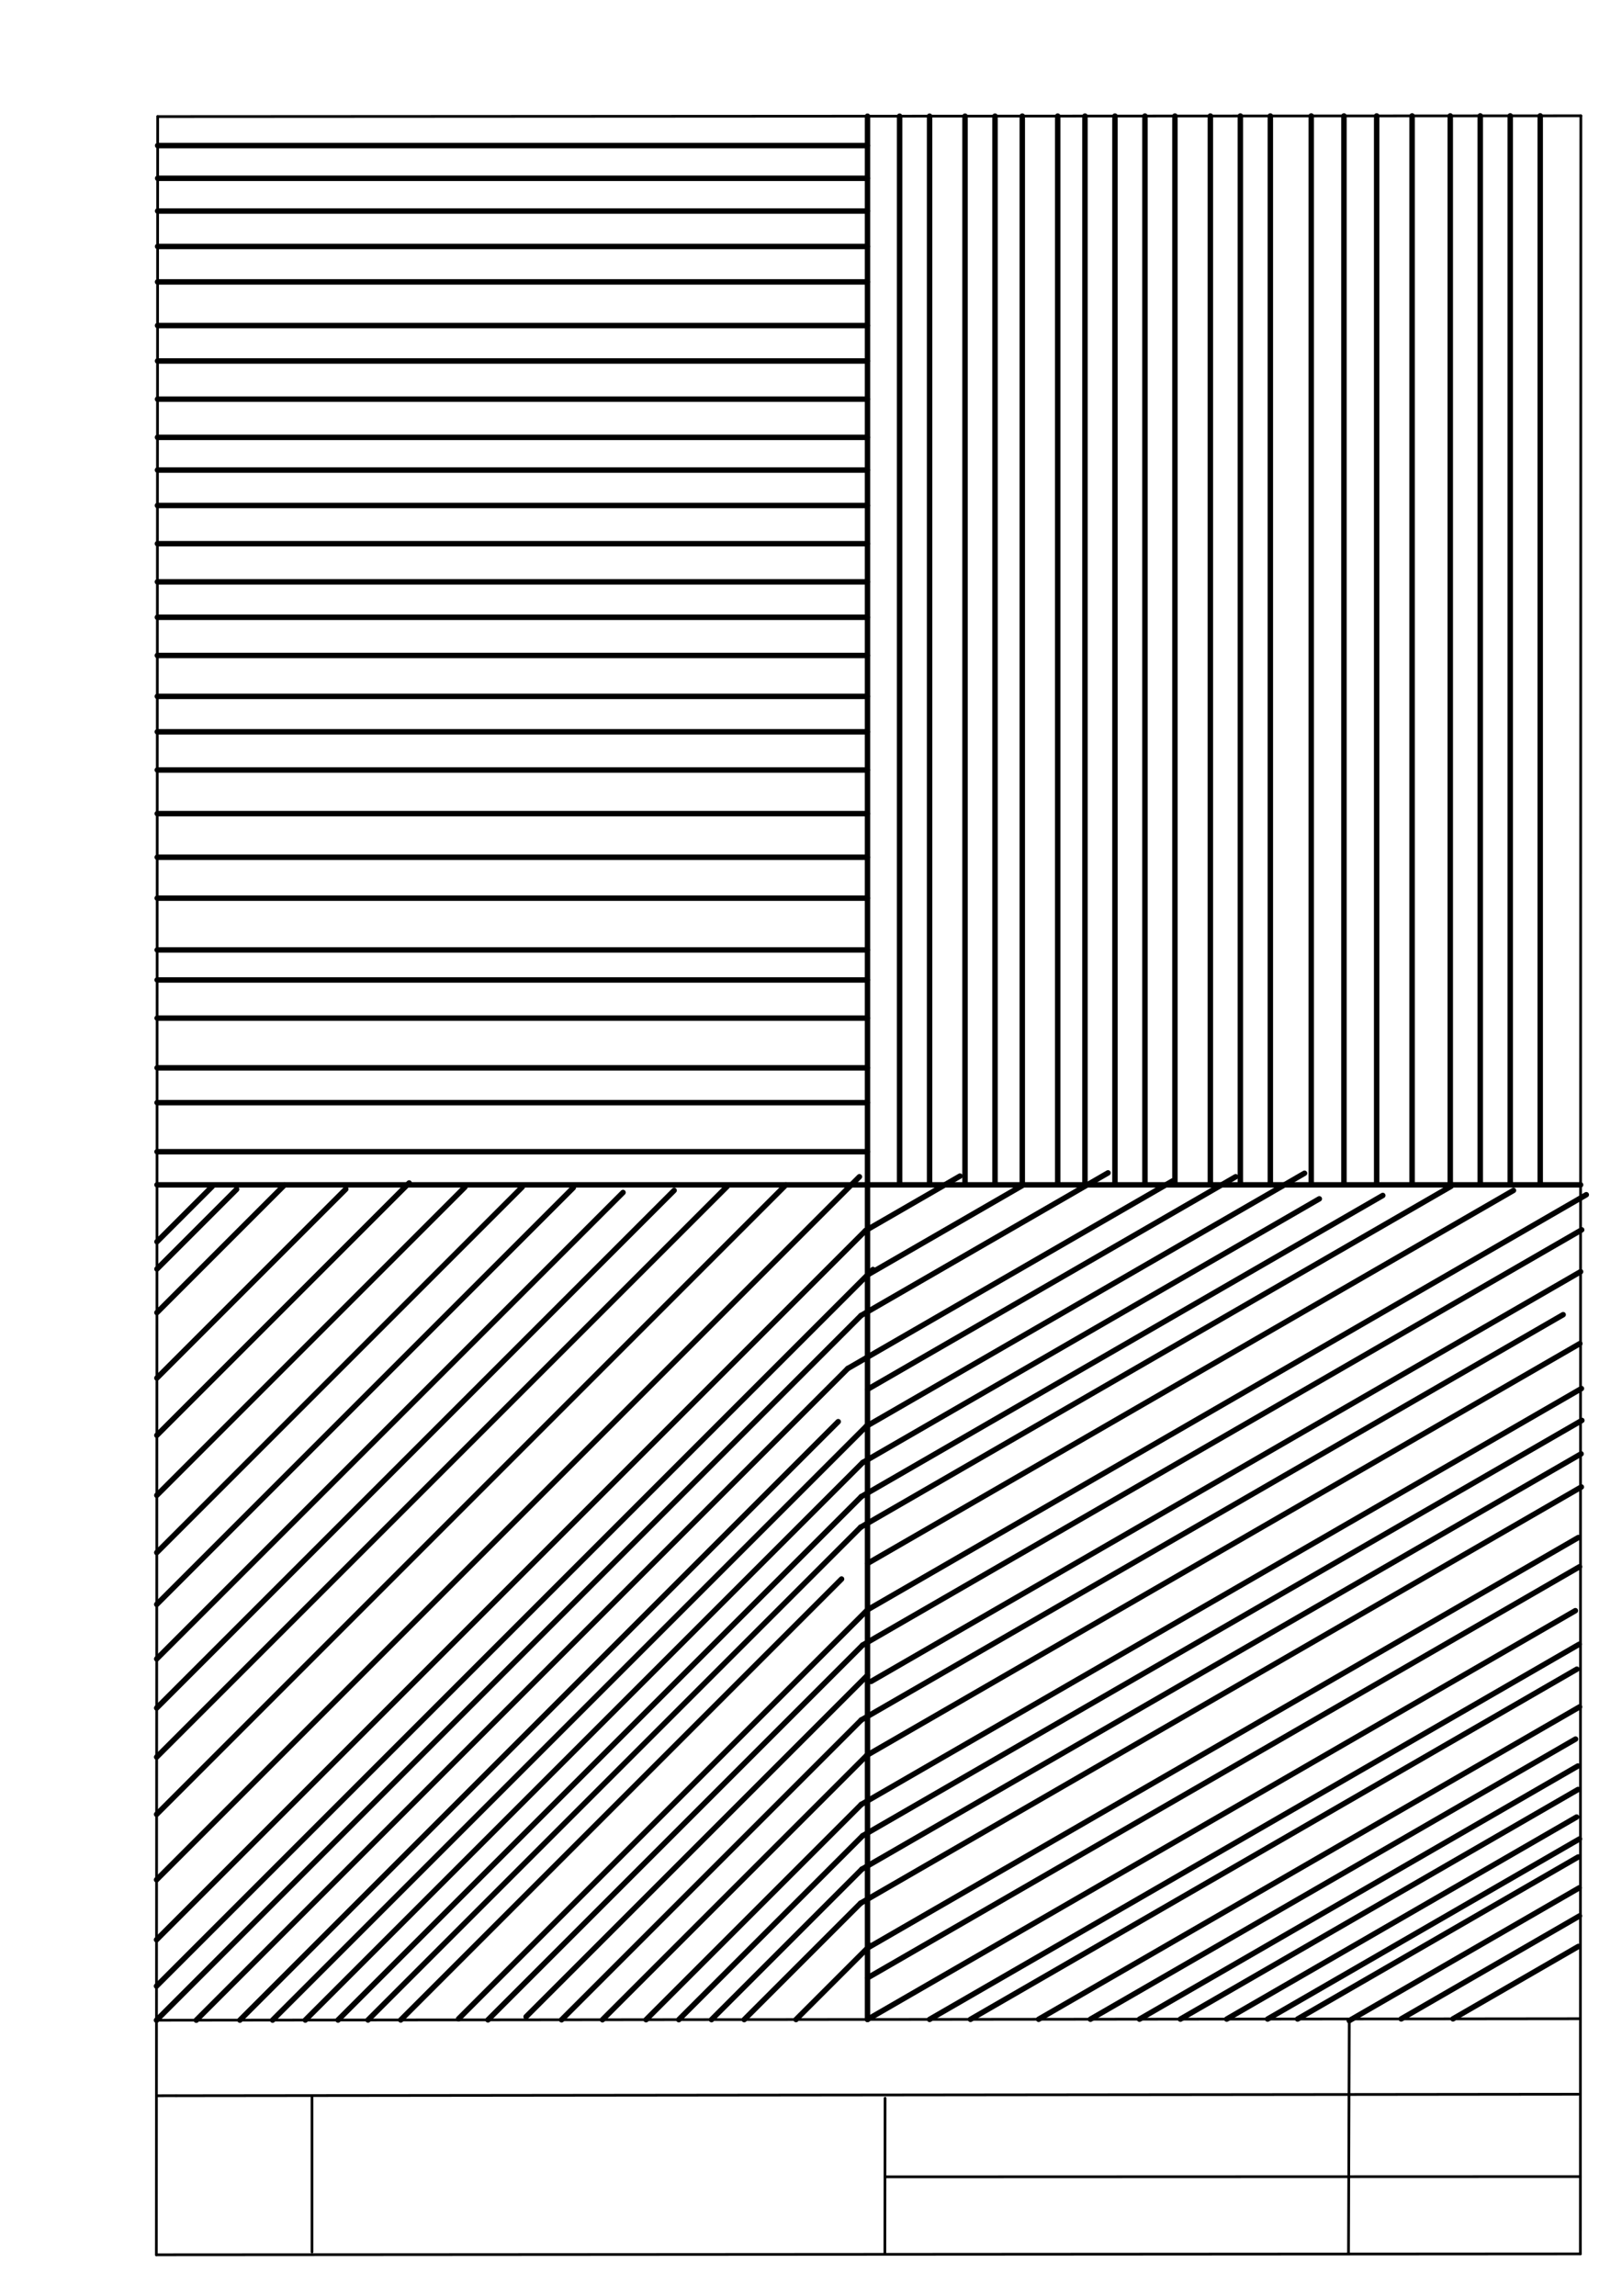 <svg xmlns="http://www.w3.org/2000/svg" class="svg--1it" height="100%" preserveAspectRatio="xMidYMid meet" viewBox="0 0 595 842" width="100%"><defs><marker id="marker-arrow" markerHeight="16" markerUnits="userSpaceOnUse" markerWidth="24" orient="auto-start-reverse" refX="24" refY="4" viewBox="0 0 24 8"><path d="M 0 0 L 24 4 L 0 8 z" stroke="inherit"></path></marker></defs><g class="aux-layer--1FB"><g class="element--2qn"><line stroke="#bbbbbb" stroke-dasharray="none" stroke-linecap="round" stroke-width="1" x1="64.45" x2="64.8" y1="768.593" y2="768.592"></line></g></g><g class="main-layer--3Vd"><g class="element--2qn"><line stroke="#000000" stroke-dasharray="none" stroke-linecap="round" stroke-width="1" x1="57.35" x2="579.727" y1="826.927" y2="826.6"></line></g><g class="element--2qn"><line stroke="#000000" stroke-dasharray="none" stroke-linecap="round" stroke-width="1" x1="57.843" x2="579.9" y1="42.752" y2="42.47"></line></g><g class="element--2qn"><line stroke="#000000" stroke-dasharray="none" stroke-linecap="round" stroke-width="1" x1="57.843" x2="57.35" y1="42.752" y2="826.927"></line></g><g class="element--2qn"><line stroke="#000000" stroke-dasharray="none" stroke-linecap="round" stroke-width="1" x1="579.9" x2="579.727" y1="42.47" y2="826.6"></line></g><g class="element--2qn"><line stroke="#000000" stroke-dasharray="none" stroke-linecap="round" stroke-width="1" x1="57.054" x2="579.396" y1="740.9" y2="740.35"></line></g><g class="element--2qn"><line stroke="#000000" stroke-dasharray="none" stroke-linecap="round" stroke-width="1" x1="57.387" x2="578.961" y1="768.6" y2="768.051"></line></g><g class="element--2qn"><line stroke="#000000" stroke-dasharray="none" stroke-linecap="round" stroke-width="1" x1="114.45" x2="114.45" y1="825.891" y2="769.198"></line></g><g class="element--2qn"><line stroke="#000000" stroke-dasharray="none" stroke-linecap="round" stroke-width="1" x1="494.672" x2="494.954" y1="826.095" y2="741.056"></line></g><g class="element--2qn"><line stroke="#000000" stroke-dasharray="none" stroke-linecap="round" stroke-width="1" x1="324.594" x2="324.673" y1="826.207" y2="769.514"></line></g><g class="element--2qn"><line stroke="#000000" stroke-dasharray="none" stroke-linecap="round" stroke-width="1" x1="579.75" x2="324.632" y1="798.254" y2="798.347"></line></g><g class="element--2qn"><line stroke="#000000" stroke-dasharray="none" stroke-linecap="round" stroke-width="2" x1="318.225" x2="318.225" y1="740.625" y2="42.611"></line></g><g class="element--2qn"><line stroke="#000000" stroke-dasharray="none" stroke-linecap="round" stroke-width="2" x1="579.813" x2="57.596" y1="434.535" y2="434.535"></line></g><g class="element--2qn"><line stroke="#000000" stroke-dasharray="none" stroke-linecap="round" stroke-width="2" x1="57.604" x2="318.225" y1="422.392" y2="422.392"></line></g><g class="element--2qn"><line stroke="#000000" stroke-dasharray="none" stroke-linecap="round" stroke-width="2" x1="57.616" x2="318.225" y1="404.391" y2="404.391"></line></g><g class="element--2qn"><line stroke="#000000" stroke-dasharray="none" stroke-linecap="round" stroke-width="2" x1="318.225" x2="57.624" y1="391.618" y2="391.618"></line></g><g class="element--2qn"><line stroke="#000000" stroke-dasharray="none" stroke-linecap="round" stroke-width="2" x1="57.635" x2="318.225" y1="373.39" y2="373.39"></line></g><g class="element--2qn"><line stroke="#000000" stroke-dasharray="none" stroke-linecap="round" stroke-width="2" x1="318.225" x2="57.644" y1="359.391" y2="359.391"></line></g><g class="element--2qn"><line stroke="#000000" stroke-dasharray="none" stroke-linecap="round" stroke-width="2" x1="318.225" x2="57.651" y1="348.391" y2="348.391"></line></g><g class="element--2qn"><line stroke="#000000" stroke-dasharray="none" stroke-linecap="round" stroke-width="2" x1="57.663" x2="318.225" y1="329.391" y2="329.391"></line></g><g class="element--2qn"><line stroke="#000000" stroke-dasharray="none" stroke-linecap="round" stroke-width="2" x1="318.225" x2="57.672" y1="314.391" y2="314.391"></line></g><g class="element--2qn"><line stroke="#000000" stroke-dasharray="none" stroke-linecap="round" stroke-width="2" x1="57.682" x2="318.225" y1="298.39" y2="298.39"></line></g><g class="element--2qn"><line stroke="#000000" stroke-dasharray="none" stroke-linecap="round" stroke-width="2" x1="318.225" x2="57.692" y1="282.391" y2="282.391"></line></g><g class="element--2qn"><line stroke="#000000" stroke-dasharray="none" stroke-linecap="round" stroke-width="2" x1="318.225" x2="57.701" y1="268.391" y2="268.391"></line></g><g class="element--2qn"><line stroke="#000000" stroke-dasharray="none" stroke-linecap="round" stroke-width="2" x1="57.709" x2="318.225" y1="255.392" y2="255.392"></line></g><g class="element--2qn"><line stroke="#000000" stroke-dasharray="none" stroke-linecap="round" stroke-width="2" x1="318.225" x2="57.719" y1="240.391" y2="240.391"></line></g><g class="element--2qn"><line stroke="#000000" stroke-dasharray="none" stroke-linecap="round" stroke-width="2" x1="57.727" x2="318.225" y1="226.391" y2="226.391"></line></g><g class="element--2qn"><line stroke="#000000" stroke-dasharray="none" stroke-linecap="round" stroke-width="2" x1="318.225" x2="57.736" y1="213.391" y2="213.391"></line></g><g class="element--2qn"><line stroke="#000000" stroke-dasharray="none" stroke-linecap="round" stroke-width="2" x1="57.744" x2="318.225" y1="199.392" y2="199.392"></line></g><g class="element--2qn"><line stroke="#000000" stroke-dasharray="none" stroke-linecap="round" stroke-width="2" x1="318.225" x2="57.753" y1="185.391" y2="185.391"></line></g><g class="element--2qn"><line stroke="#000000" stroke-dasharray="none" stroke-linecap="round" stroke-width="2" x1="318.225" x2="57.761" y1="172.391" y2="172.391"></line></g><g class="element--2qn"><line stroke="#000000" stroke-dasharray="none" stroke-linecap="round" stroke-width="2" x1="57.769" x2="318.225" y1="160.392" y2="160.392"></line></g><g class="element--2qn"><line stroke="#000000" stroke-dasharray="none" stroke-linecap="round" stroke-width="2" x1="318.225" x2="57.778" y1="146.391" y2="146.391"></line></g><g class="element--2qn"><line stroke="#000000" stroke-dasharray="none" stroke-linecap="round" stroke-width="2" x1="318.225" x2="57.786" y1="132.391" y2="132.391"></line></g><g class="element--2qn"><line stroke="#000000" stroke-dasharray="none" stroke-linecap="round" stroke-width="2" x1="57.795" x2="318.225" y1="119.392" y2="119.392"></line></g><g class="element--2qn"><line stroke="#000000" stroke-dasharray="none" stroke-linecap="round" stroke-width="2" x1="318.225" x2="57.795" y1="103.391" y2="103.391"></line></g><g class="element--2qn"><line stroke="#000000" stroke-dasharray="none" stroke-linecap="round" stroke-width="2" x1="57.813" x2="318.225" y1="90.391" y2="90.391"></line></g><g class="element--2qn"><line stroke="#000000" stroke-dasharray="none" stroke-linecap="round" stroke-width="2" x1="318.225" x2="57.813" y1="77.391" y2="77.391"></line></g><g class="element--2qn"><line stroke="#000000" stroke-dasharray="none" stroke-linecap="round" stroke-width="2" x1="57.829" x2="318.225" y1="65.39" y2="65.39"></line></g><g class="element--2qn"><line stroke="#000000" stroke-dasharray="none" stroke-linecap="round" stroke-width="2" x1="318.225" x2="57.829" y1="53.391" y2="53.391"></line></g><g class="element--2qn"><line stroke="#000000" stroke-dasharray="none" stroke-linecap="round" stroke-width="2" x1="330.001" x2="330.001" y1="42.605" y2="434.535"></line></g><g class="element--2qn"><line stroke="#000000" stroke-dasharray="none" stroke-linecap="round" stroke-width="2" x1="341" x2="341" y1="434.535" y2="42.599"></line></g><g class="element--2qn"><line stroke="#000000" stroke-dasharray="none" stroke-linecap="round" stroke-width="2" x1="354.001" x2="354.001" y1="42.592" y2="434.535"></line></g><g class="element--2qn"><line stroke="#000000" stroke-dasharray="none" stroke-linecap="round" stroke-width="2" x1="365" x2="365" y1="434.535" y2="42.586"></line></g><g class="element--2qn"><line stroke="#000000" stroke-dasharray="none" stroke-linecap="round" stroke-width="2" x1="375.001" x2="375.001" y1="42.58" y2="434.535"></line></g><g class="element--2qn"><line stroke="#000000" stroke-dasharray="none" stroke-linecap="round" stroke-width="2" x1="388" x2="388" y1="434.535" y2="42.573"></line></g><g class="element--2qn"><line stroke="#000000" stroke-dasharray="none" stroke-linecap="round" stroke-width="2" x1="398" x2="398" y1="42.568" y2="434.535"></line></g><g class="element--2qn"><line stroke="#000000" stroke-dasharray="none" stroke-linecap="round" stroke-width="2" x1="409" x2="409" y1="434.535" y2="42.562"></line></g><g class="element--2qn"><line stroke="#000000" stroke-dasharray="none" stroke-linecap="round" stroke-width="2" x1="420" x2="420" y1="42.556" y2="434.535"></line></g><g class="element--2qn"><line stroke="#000000" stroke-dasharray="none" stroke-linecap="round" stroke-width="2" x1="431" x2="431" y1="434.535" y2="42.55"></line></g><g class="element--2qn"><line stroke="#000000" stroke-dasharray="none" stroke-linecap="round" stroke-width="2" x1="444.001" x2="444.001" y1="42.543" y2="434.535"></line></g><g class="element--2qn"><line stroke="#000000" stroke-dasharray="none" stroke-linecap="round" stroke-width="2" x1="455" x2="455" y1="434.535" y2="42.537"></line></g><g class="element--2qn"><line stroke="#000000" stroke-dasharray="none" stroke-linecap="round" stroke-width="2" x1="466" x2="466" y1="42.531" y2="434.535"></line></g><g class="element--2qn"><line stroke="#000000" stroke-dasharray="none" stroke-linecap="round" stroke-width="2" x1="481" x2="481" y1="434.535" y2="42.523"></line></g><g class="element--2qn"><line stroke="#000000" stroke-dasharray="none" stroke-linecap="round" stroke-width="2" x1="493" x2="493" y1="434.535" y2="42.517"></line></g><g class="element--2qn"><line stroke="#000000" stroke-dasharray="none" stroke-linecap="round" stroke-width="2" x1="505.001" x2="505.001" y1="42.51" y2="434.535"></line></g><g class="element--2qn"><line stroke="#000000" stroke-dasharray="none" stroke-linecap="round" stroke-width="2" x1="518" x2="518" y1="434.535" y2="42.503"></line></g><g class="element--2qn"><line stroke="#000000" stroke-dasharray="none" stroke-linecap="round" stroke-width="2" x1="532" x2="532" y1="42.496" y2="434.535"></line></g><g class="element--2qn"><line stroke="#000000" stroke-dasharray="none" stroke-linecap="round" stroke-width="2" x1="543" x2="543" y1="434.535" y2="42.49"></line></g><g class="element--2qn"><line stroke="#000000" stroke-dasharray="none" stroke-linecap="round" stroke-width="2" x1="554.001" x2="554.001" y1="42.484" y2="434.535"></line></g><g class="element--2qn"><line stroke="#000000" stroke-dasharray="none" stroke-linecap="round" stroke-width="2" x1="565" x2="565" y1="434.535" y2="42.478"></line></g><g class="element--2qn"><line stroke="#000000" stroke-dasharray="none" stroke-linecap="round" stroke-width="2" x1="57.404" x2="315.841" y1="740.9" y2="482.463"></line></g><g class="element--2qn"><line stroke="#000000" stroke-dasharray="none" stroke-linecap="round" stroke-width="2" x1="72.003" x2="310.987" y1="740.884" y2="501.9"></line></g><g class="element--2qn"><line stroke="#000000" stroke-dasharray="none" stroke-linecap="round" stroke-width="2" x1="88.002" x2="307.482" y1="740.867" y2="521.387"></line></g><g class="element--2qn"><line stroke="#000000" stroke-dasharray="none" stroke-linecap="round" stroke-width="2" x1="99.999" x2="317.728" y1="740.855" y2="523.126"></line></g><g class="element--2qn"><line stroke="#000000" stroke-dasharray="none" stroke-linecap="round" stroke-width="2" x1="112.003" x2="316.476" y1="740.842" y2="536.369"></line></g><g class="element--2qn"><line stroke="#000000" stroke-dasharray="none" stroke-linecap="round" stroke-width="2" x1="124.002" x2="315.973" y1="740.83" y2="548.858"></line></g><g class="element--2qn"><line stroke="#000000" stroke-dasharray="none" stroke-linecap="round" stroke-width="2" x1="57.412" x2="320.216" y1="728.392" y2="465.588"></line></g><g class="element--2qn"><line stroke="#000000" stroke-dasharray="none" stroke-linecap="round" stroke-width="2" x1="135" x2="315.719" y1="740.818" y2="560.099"></line></g><g class="element--2qn"><line stroke="#000000" stroke-dasharray="none" stroke-linecap="round" stroke-width="2" x1="147.001" x2="308.708" y1="740.805" y2="579.099"></line></g><g class="element--2qn"><line stroke="#000000" stroke-dasharray="none" stroke-linecap="round" stroke-width="2" x1="318.225" x2="168.223" y1="590.391" y2="740.392"></line></g><g class="element--2qn"><line stroke="#000000" stroke-dasharray="none" stroke-linecap="round" stroke-width="2" x1="179" x2="316.458" y1="740.772" y2="603.314"></line></g><g class="element--2qn"><line stroke="#000000" stroke-dasharray="none" stroke-linecap="round" stroke-width="2" x1="318.225" x2="192.987" y1="614.391" y2="739.628"></line></g><g class="element--2qn"><line stroke="#000000" stroke-dasharray="none" stroke-linecap="round" stroke-width="2" x1="205.999" x2="315.951" y1="740.743" y2="630.792"></line></g><g class="element--2qn"><line stroke="#000000" stroke-dasharray="none" stroke-linecap="round" stroke-width="2" x1="57.423" x2="317.469" y1="711.392" y2="451.346"></line></g><g class="element--2qn"><line stroke="#000000" stroke-dasharray="none" stroke-linecap="round" stroke-width="2" x1="57.436" x2="315.258" y1="689.39" y2="431.568"></line></g><g class="element--2qn"><line stroke="#000000" stroke-dasharray="none" stroke-linecap="round" stroke-width="2" x1="57.452" x2="288.268" y1="665.392" y2="434.576"></line></g><g class="element--2qn"><line stroke="#000000" stroke-dasharray="none" stroke-linecap="round" stroke-width="2" x1="57.465" x2="266.778" y1="644.392" y2="435.079"></line></g><g class="element--2qn"><line stroke="#000000" stroke-dasharray="none" stroke-linecap="round" stroke-width="2" x1="57.476" x2="247.286" y1="626.392" y2="436.582"></line></g><g class="element--2qn"><line stroke="#000000" stroke-dasharray="none" stroke-linecap="round" stroke-width="2" x1="57.487" x2="228.544" y1="608.391" y2="437.335"></line></g><g class="element--2qn"><line stroke="#000000" stroke-dasharray="none" stroke-linecap="round" stroke-width="2" x1="57.5" x2="210.304" y1="588.393" y2="435.588"></line></g><g class="element--2qn"><line stroke="#000000" stroke-dasharray="none" stroke-linecap="round" stroke-width="2" x1="57.512" x2="191.562" y1="569.39" y2="435.341"></line></g><g class="element--2qn"><line stroke="#000000" stroke-dasharray="none" stroke-linecap="round" stroke-width="2" x1="57.525" x2="170.571" y1="548.39" y2="435.344"></line></g><g class="element--2qn"><line stroke="#000000" stroke-dasharray="none" stroke-linecap="round" stroke-width="2" x1="57.539" x2="150.081" y1="526.39" y2="433.847"></line></g><g class="element--2qn"><line stroke="#000000" stroke-dasharray="none" stroke-linecap="round" stroke-width="2" x1="57.552" x2="126.841" y1="505.389" y2="436.1"></line></g><g class="element--2qn"><line stroke="#000000" stroke-dasharray="none" stroke-linecap="round" stroke-width="2" x1="57.567" x2="104.352" y1="481.389" y2="434.604"></line></g><g class="element--2qn"><line stroke="#000000" stroke-dasharray="none" stroke-linecap="round" stroke-width="2" x1="57.583" x2="77.866" y1="455.392" y2="435.109"></line></g><g class="element--2qn"><line stroke="#000000" stroke-dasharray="none" stroke-linecap="round" stroke-width="2" x1="57.577" x2="86.789" y1="465.392" y2="436.18"></line></g><g class="element--2qn"><line stroke="#000000" stroke-dasharray="none" stroke-linecap="round" stroke-width="2" x1="221" x2="317.947" y1="740.727" y2="643.781"></line></g><g class="element--2qn"><line stroke="#000000" stroke-dasharray="none" stroke-linecap="round" stroke-width="2" x1="237" x2="315.943" y1="740.711" y2="661.768"></line></g><g class="element--2qn"><line stroke="#000000" stroke-dasharray="none" stroke-linecap="round" stroke-width="2" x1="249" x2="316.439" y1="740.698" y2="673.259"></line></g><g class="element--2qn"><line stroke="#000000" stroke-dasharray="none" stroke-linecap="round" stroke-width="2" x1="261.002" x2="316.187" y1="740.685" y2="685.501"></line></g><g class="element--2qn"><line stroke="#000000" stroke-dasharray="none" stroke-linecap="round" stroke-width="2" x1="273.002" x2="315.684" y1="740.673" y2="697.991"></line></g><g class="element--2qn"><line stroke="#000000" stroke-dasharray="none" stroke-linecap="round" stroke-width="2" x1="292.002" x2="319.179" y1="740.653" y2="713.476"></line></g><g class="element--2qn"><line stroke="#000000" stroke-dasharray="none" stroke-linecap="round" stroke-width="2" x1="318.225" x2="577.895" y1="740.625" y2="590.705"></line></g><g class="element--2qn"><line stroke="#000000" stroke-dasharray="none" stroke-linecap="round" stroke-width="2" x1="341" x2="579.315" y1="740.601" y2="603.01"></line></g><g class="element--2qn"><line stroke="#000000" stroke-dasharray="none" stroke-linecap="round" stroke-width="2" x1="356" x2="578.437" y1="740.585" y2="612.161"></line></g><g class="element--2qn"><line stroke="#000000" stroke-dasharray="none" stroke-linecap="round" stroke-width="2" x1="380.999" x2="579.425" y1="740.559" y2="625.998"></line></g><g class="element--2qn"><line stroke="#000000" stroke-dasharray="none" stroke-linecap="round" stroke-width="2" x1="399.999" x2="577.959" y1="740.539" y2="637.794"></line></g><g class="element--2qn"><line stroke="#000000" stroke-dasharray="none" stroke-linecap="round" stroke-width="2" x1="418.002" x2="578.806" y1="740.52" y2="647.68"></line></g><g class="element--2qn"><line stroke="#000000" stroke-dasharray="none" stroke-linecap="round" stroke-width="2" x1="433.001" x2="578.875" y1="740.504" y2="656.284"></line></g><g class="element--2qn"><line stroke="#000000" stroke-dasharray="none" stroke-linecap="round" stroke-width="2" x1="450.001" x2="578.339" y1="740.486" y2="666.391"></line></g><g class="element--2qn"><line stroke="#000000" stroke-dasharray="none" stroke-linecap="round" stroke-width="2" x1="465.002" x2="579.403" y1="740.47" y2="674.421"></line></g><g class="element--2qn"><line stroke="#000000" stroke-dasharray="none" stroke-linecap="round" stroke-width="2" x1="475.999" x2="578.926" y1="740.459" y2="681.034"></line></g><g class="element--2qn"><line stroke="#000000" stroke-dasharray="none" stroke-linecap="round" stroke-width="2" x1="494.954" x2="579.308" y1="741.056" y2="692.354"></line></g><g class="element--2qn"><line stroke="#000000" stroke-dasharray="none" stroke-linecap="round" stroke-width="2" x1="513.999" x2="579.403" y1="740.419" y2="702.658"></line></g><g class="element--2qn"><line stroke="#000000" stroke-dasharray="none" stroke-linecap="round" stroke-width="2" x1="533.001" x2="578.992" y1="740.399" y2="713.846"></line></g><g class="element--2qn"><line stroke="#000000" stroke-dasharray="none" stroke-linecap="round" stroke-width="2" x1="318.225" x2="578.962" y1="714.43" y2="563.894"></line></g><g class="element--2qn"><line stroke="#000000" stroke-dasharray="none" stroke-linecap="round" stroke-width="2" x1="318.225" x2="579.418" y1="725.391" y2="574.591"></line></g><g class="element--2qn"><line stroke="#000000" stroke-dasharray="none" stroke-linecap="round" stroke-width="2" x1="315.684" x2="580.087" y1="697.991" y2="545.338"></line></g><g class="element--2qn"><line stroke="#000000" stroke-dasharray="none" stroke-linecap="round" stroke-width="2" x1="316.187" x2="579.988" y1="685.501" y2="533.195"></line></g><g class="element--2qn"><line stroke="#000000" stroke-dasharray="none" stroke-linecap="round" stroke-width="2" x1="316.439" x2="580.276" y1="673.259" y2="520.933"></line></g><g class="element--2qn"><line stroke="#000000" stroke-dasharray="none" stroke-linecap="round" stroke-width="2" x1="315.943" x2="580.114" y1="661.768" y2="509.249"></line></g><g class="element--2qn"><line stroke="#000000" stroke-dasharray="none" stroke-linecap="round" stroke-width="2" x1="317.947" x2="579.536" y1="643.781" y2="492.753"></line></g><g class="element--2qn"><line stroke="#000000" stroke-dasharray="none" stroke-linecap="round" stroke-width="2" x1="315.951" x2="573.412" y1="630.792" y2="482.146"></line></g><g class="element--2qn"><line stroke="#000000" stroke-dasharray="none" stroke-linecap="round" stroke-width="2" x1="579.806" x2="319.535" y1="466.391" y2="616.659"></line></g><g class="element--2qn"><line stroke="#000000" stroke-dasharray="none" stroke-linecap="round" stroke-width="2" x1="316.458" x2="580.207" y1="603.314" y2="451.038"></line></g><g class="element--2qn"><line stroke="#000000" stroke-dasharray="none" stroke-linecap="round" stroke-width="2" x1="318.225" x2="581.904" y1="590.391" y2="438.156"></line></g><g class="element--2qn"><line stroke="#000000" stroke-dasharray="none" stroke-linecap="round" stroke-width="2" x1="318.225" x2="555.183" y1="573.391" y2="436.583"></line></g><g class="element--2qn"><line stroke="#000000" stroke-dasharray="none" stroke-linecap="round" stroke-width="2" x1="315.719" x2="532.3" y1="560.099" y2="435.056"></line></g><g class="element--2qn"><line stroke="#000000" stroke-dasharray="none" stroke-linecap="round" stroke-width="2" x1="315.973" x2="507.248" y1="548.858" y2="438.426"></line></g><g class="element--2qn"><line stroke="#000000" stroke-dasharray="none" stroke-linecap="round" stroke-width="2" x1="316.476" x2="483.964" y1="536.369" y2="439.669"></line></g><g class="element--2qn"><line stroke="#000000" stroke-dasharray="none" stroke-linecap="round" stroke-width="2" x1="317.728" x2="478.543" y1="523.126" y2="430.279"></line></g><g class="element--2qn"><line stroke="#000000" stroke-dasharray="none" stroke-linecap="round" stroke-width="2" x1="310.987" x2="430.167" y1="501.9" y2="433.092"></line></g><g class="element--2qn"><line stroke="#000000" stroke-dasharray="none" stroke-linecap="round" stroke-width="2" x1="318.225" x2="453.287" y1="509.547" y2="431.569"></line></g><g class="element--2qn"><line stroke="#000000" stroke-dasharray="none" stroke-linecap="round" stroke-width="2" x1="315.841" x2="406.464" y1="482.463" y2="430.142"></line></g><g class="element--2qn"><line stroke="#000000" stroke-dasharray="none" stroke-linecap="round" stroke-width="2" x1="318.225" x2="375.115" y1="467.579" y2="434.733"></line></g><g class="element--2qn"><line stroke="#000000" stroke-dasharray="none" stroke-linecap="round" stroke-width="2" x1="317.469" x2="352.147" y1="451.346" y2="431.324"></line></g></g><g class="snaps-layer--2PT"></g><g class="temp-layer--rAP"></g></svg>